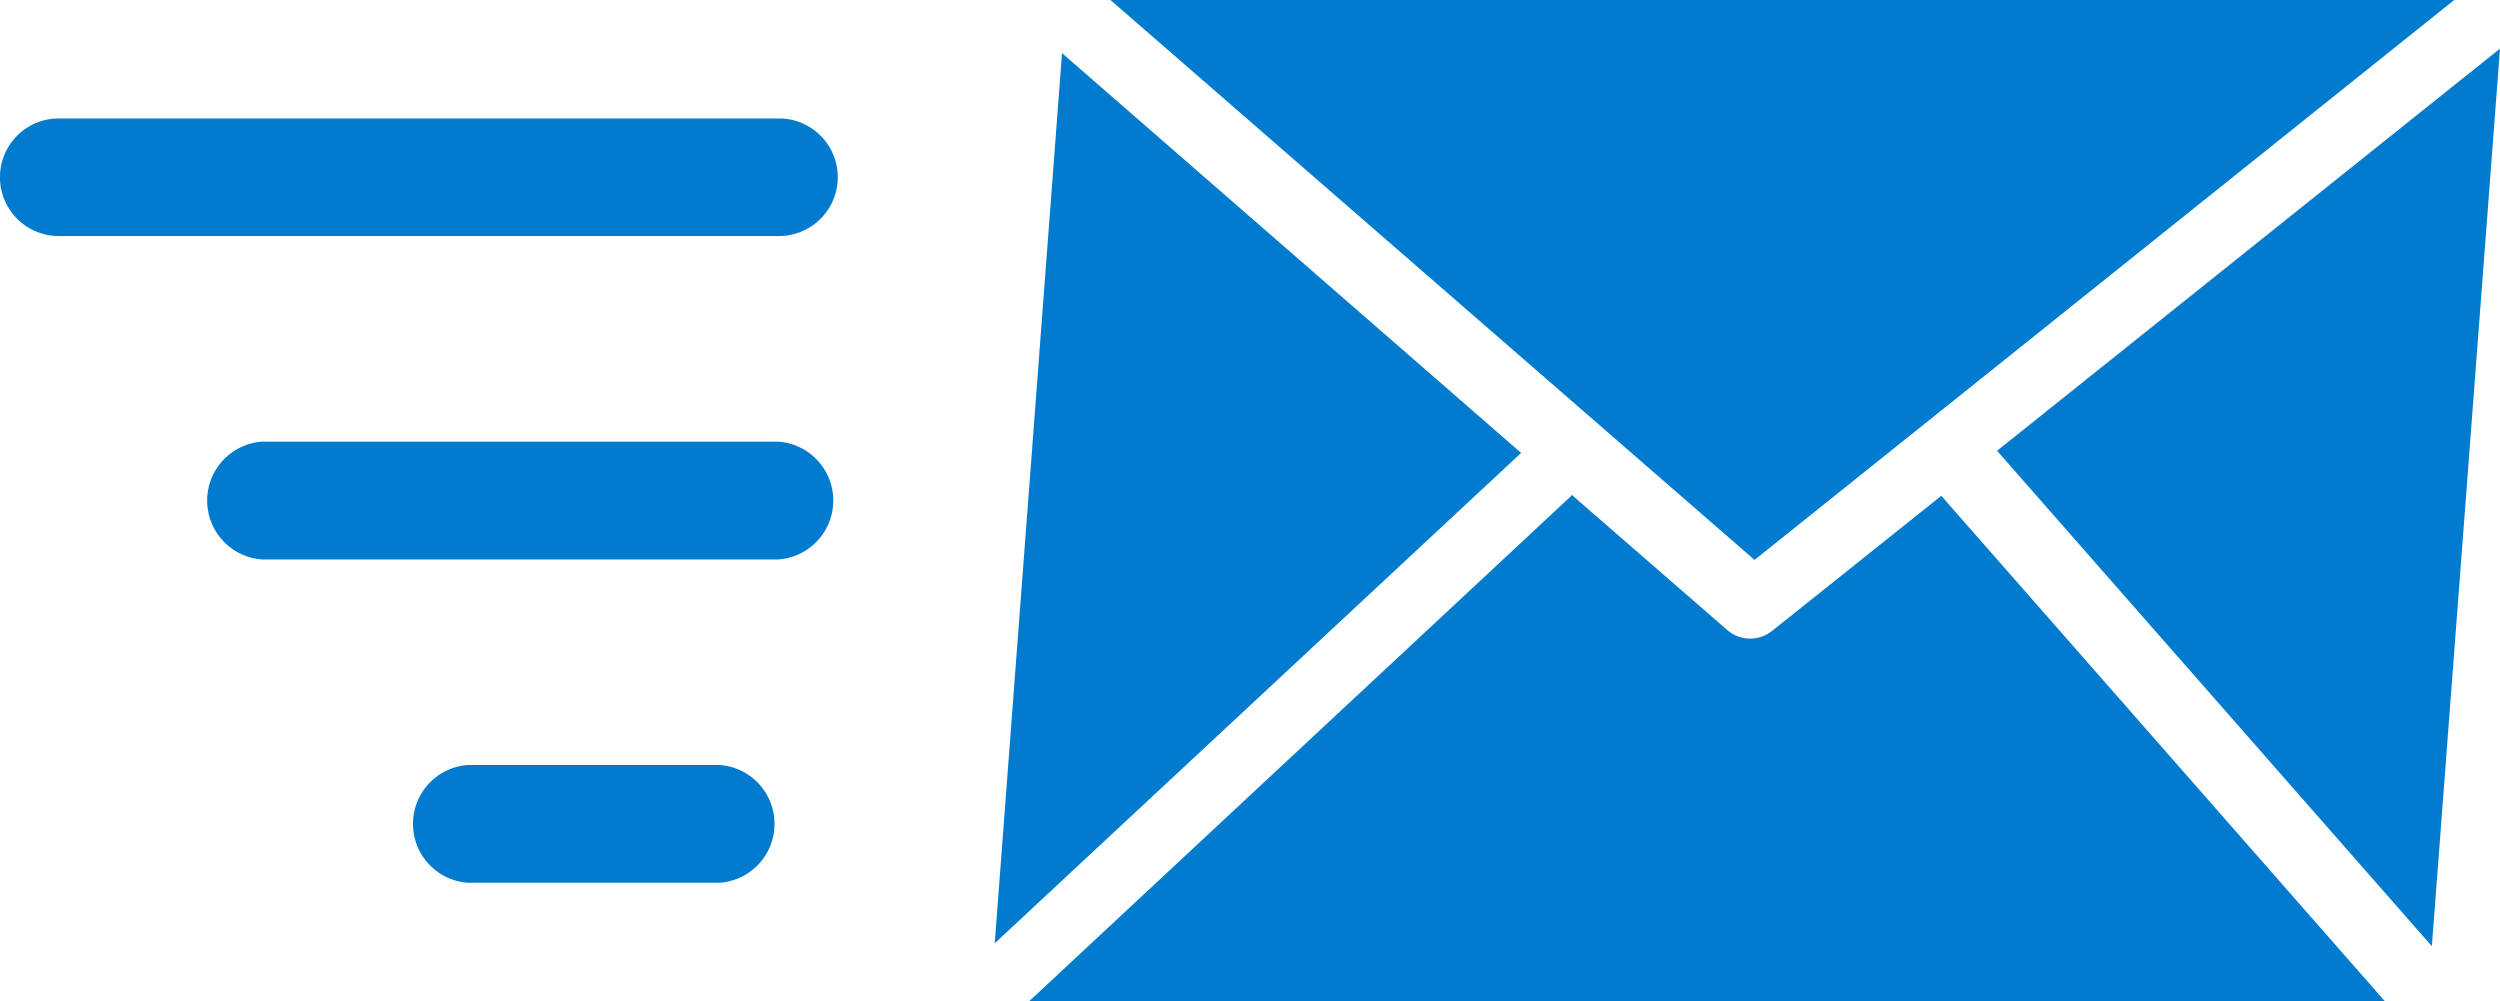 <svg xmlns="http://www.w3.org/2000/svg" width="26.638" height="10.668" viewBox="0 0 26.638 10.668">
  <path id="sent-mail" d="M11.832,0l6.863,5.966L26.15,0ZM7.667,8.151a.629.629,0,0,1,0,1.255H4.986a.629.629,0,0,1,0-1.255Zm.626-3.445a.629.629,0,0,1,0,1.255h-5.5a.629.629,0,0,1,0-1.255Zm12.989.1,4.63,5.276L26.638.518,21.283,4.8Zm-4.539.477-5.779,5.387H25.413L20.685,5.283l-1.8,1.437h0a.373.373,0,0,1-.473,0L16.744,5.27ZM10.6,10.05l5.608-5.224L11.316.566,10.6,10.039Zm-2.3-8.788a.626.626,0,1,1,0,1.253H.626a.626.626,0,1,1,0-1.253Z" fill="#007bce"/>
</svg>
